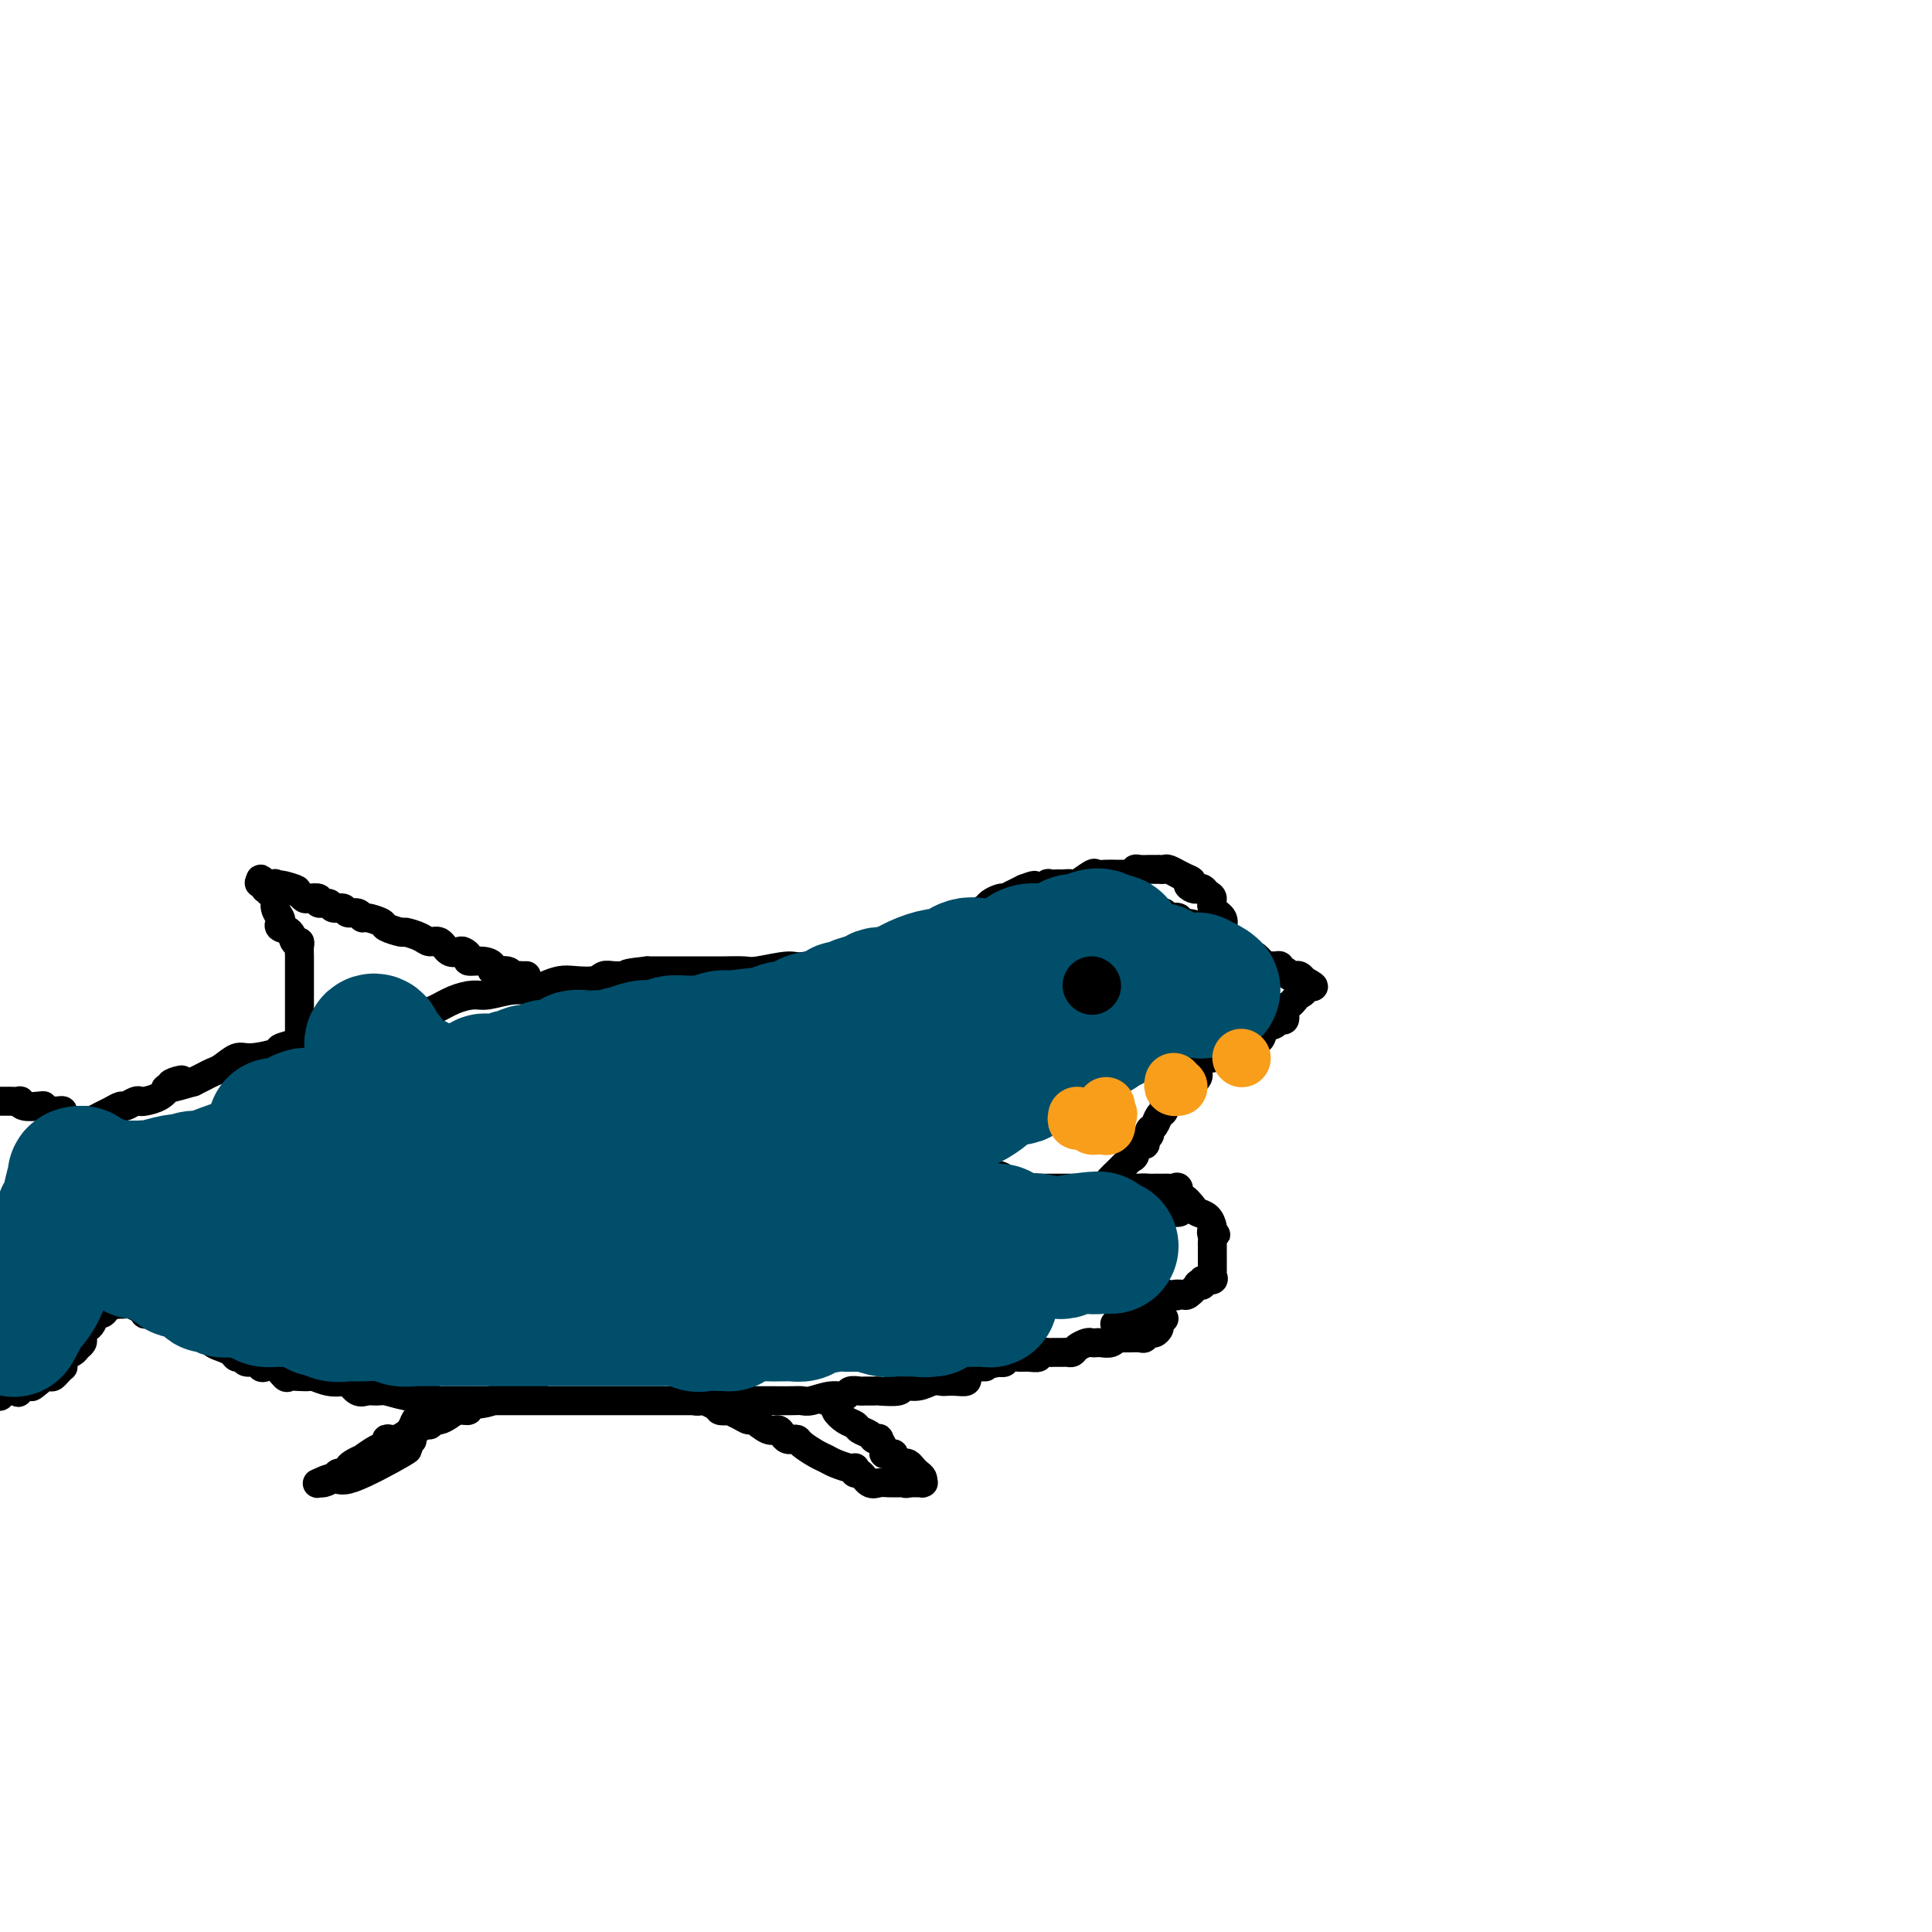 <svg viewBox='0 0 400 400' version='1.1' xmlns='http://www.w3.org/2000/svg' xmlns:xlink='http://www.w3.org/1999/xlink'><g fill='none' stroke='#000000' stroke-width='6' stroke-linecap='round' stroke-linejoin='round'><path d='M190,193c0.334,0.001 0.668,0.001 1,0c0.332,-0.001 0.661,-0.004 1,0c0.339,0.004 0.686,0.016 1,0c0.314,-0.016 0.595,-0.060 1,0c0.405,0.060 0.934,0.222 1,0c0.066,-0.222 -0.332,-0.830 0,-1c0.332,-0.170 1.394,0.099 2,0c0.606,-0.099 0.757,-0.565 1,-1c0.243,-0.435 0.580,-0.837 1,-1c0.420,-0.163 0.924,-0.085 1,0c0.076,0.085 -0.274,0.177 0,0c0.274,-0.177 1.174,-0.622 2,-1c0.826,-0.378 1.577,-0.688 2,-1c0.423,-0.312 0.517,-0.625 1,-1c0.483,-0.375 1.356,-0.812 2,-1c0.644,-0.188 1.058,-0.128 1,0c-0.058,0.128 -0.588,0.322 0,0c0.588,-0.322 2.294,-1.161 4,-2'/><path d='M212,184c3.653,-1.388 1.786,-0.358 1,0c-0.786,0.358 -0.491,0.043 0,0c0.491,-0.043 1.177,0.185 2,0c0.823,-0.185 1.783,-0.782 2,-1c0.217,-0.218 -0.309,-0.056 0,0c0.309,0.056 1.452,0.008 2,0c0.548,-0.008 0.499,0.026 1,0c0.501,-0.026 1.552,-0.112 2,0c0.448,0.112 0.294,0.422 1,0c0.706,-0.422 2.273,-1.577 3,-2c0.727,-0.423 0.614,-0.114 1,0c0.386,0.114 1.270,0.031 2,0c0.730,-0.031 1.305,-0.012 2,0c0.695,0.012 1.509,0.017 2,0c0.491,-0.017 0.660,-0.057 1,0c0.340,0.057 0.850,0.211 1,0c0.150,-0.211 -0.061,-0.789 0,-1c0.061,-0.211 0.394,-0.057 1,0c0.606,0.057 1.486,0.015 2,0c0.514,-0.015 0.661,-0.005 1,0c0.339,0.005 0.869,0.005 1,0c0.131,-0.005 -0.138,-0.016 0,0c0.138,0.016 0.683,0.060 1,0c0.317,-0.060 0.404,-0.222 1,0c0.596,0.222 1.699,0.829 2,1c0.301,0.171 -0.200,-0.094 0,0c0.200,0.094 1.100,0.547 2,1'/><path d='M246,182c1.499,0.476 0.247,0.667 0,1c-0.247,0.333 0.513,0.809 1,1c0.487,0.191 0.703,0.096 1,0c0.297,-0.096 0.675,-0.191 1,0c0.325,0.191 0.595,0.670 1,1c0.405,0.330 0.944,0.510 1,1c0.056,0.490 -0.369,1.291 0,2c0.369,0.709 1.534,1.327 2,2c0.466,0.673 0.233,1.401 0,2c-0.233,0.599 -0.465,1.067 0,2c0.465,0.933 1.627,2.330 2,3c0.373,0.670 -0.044,0.613 0,1c0.044,0.387 0.548,1.217 1,2c0.452,0.783 0.853,1.520 1,2c0.147,0.480 0.039,0.702 0,1c-0.039,0.298 -0.011,0.671 0,1c0.011,0.329 0.003,0.613 0,1c-0.003,0.387 -0.001,0.877 0,1c0.001,0.123 0.000,-0.122 0,0c-0.000,0.122 -0.000,0.610 0,1c0.000,0.390 0.000,0.681 0,1c-0.000,0.319 -0.000,0.666 0,1c0.000,0.334 0.000,0.657 0,1c-0.000,0.343 -0.000,0.708 0,1c0.000,0.292 0.000,0.512 0,1c-0.000,0.488 -0.000,1.244 0,2'/><path d='M257,214c0.662,3.935 0.318,1.772 0,1c-0.318,-0.772 -0.611,-0.151 -1,0c-0.389,0.151 -0.874,-0.166 -1,0c-0.126,0.166 0.107,0.815 0,1c-0.107,0.185 -0.555,-0.095 -1,0c-0.445,0.095 -0.889,0.565 -1,1c-0.111,0.435 0.111,0.834 0,1c-0.111,0.166 -0.554,0.097 -1,0c-0.446,-0.097 -0.894,-0.223 -1,0c-0.106,0.223 0.129,0.795 0,1c-0.129,0.205 -0.623,0.044 -1,0c-0.377,-0.044 -0.637,0.030 -1,0c-0.363,-0.030 -0.828,-0.163 -1,0c-0.172,0.163 -0.049,0.622 0,1c0.049,0.378 0.024,0.676 0,1c-0.024,0.324 -0.048,0.674 0,1c0.048,0.326 0.167,0.626 0,1c-0.167,0.374 -0.619,0.821 -1,1c-0.381,0.179 -0.690,0.089 -1,0'/><path d='M246,224c-2.107,1.607 -1.874,0.624 -2,0c-0.126,-0.624 -0.613,-0.888 -1,-1c-0.387,-0.112 -0.676,-0.073 -1,0c-0.324,0.073 -0.682,0.178 -1,0c-0.318,-0.178 -0.596,-0.640 -1,-1c-0.404,-0.360 -0.935,-0.618 -1,-1c-0.065,-0.382 0.336,-0.886 0,-1c-0.336,-0.114 -1.408,0.164 -2,0c-0.592,-0.164 -0.705,-0.769 -1,-1c-0.295,-0.231 -0.771,-0.088 -1,0c-0.229,0.088 -0.212,0.121 0,0c0.212,-0.121 0.618,-0.397 0,0c-0.618,0.397 -2.259,1.468 -3,2c-0.741,0.532 -0.580,0.524 -1,1c-0.420,0.476 -1.419,1.434 -2,2c-0.581,0.566 -0.743,0.739 -1,1c-0.257,0.261 -0.608,0.609 -1,1c-0.392,0.391 -0.826,0.826 -1,1c-0.174,0.174 -0.087,0.087 0,0'/><path d='M226,227c-1.638,1.311 -0.231,1.087 0,1c0.231,-0.087 -0.712,-0.039 -1,0c-0.288,0.039 0.079,0.067 0,0c-0.079,-0.067 -0.603,-0.229 -1,0c-0.397,0.229 -0.666,0.850 -1,1c-0.334,0.150 -0.733,-0.170 -1,0c-0.267,0.170 -0.401,0.830 -1,1c-0.599,0.170 -1.662,-0.151 -2,0c-0.338,0.151 0.050,0.772 0,1c-0.050,0.228 -0.538,0.061 -1,0c-0.462,-0.061 -0.898,-0.018 -1,0c-0.102,0.018 0.132,0.009 0,0c-0.132,-0.009 -0.628,-0.017 -1,0c-0.372,0.017 -0.621,0.061 -1,0c-0.379,-0.061 -0.889,-0.227 -1,0c-0.111,0.227 0.178,0.845 0,1c-0.178,0.155 -0.821,-0.155 -1,0c-0.179,0.155 0.107,0.773 0,1c-0.107,0.227 -0.606,0.061 -1,0c-0.394,-0.061 -0.684,-0.017 -1,0c-0.316,0.017 -0.658,0.009 -1,0'/><path d='M210,233c-2.636,0.869 -1.227,0.040 -1,0c0.227,-0.040 -0.727,0.707 -1,1c-0.273,0.293 0.135,0.130 0,0c-0.135,-0.130 -0.814,-0.227 -1,0c-0.186,0.227 0.120,0.779 0,1c-0.120,0.221 -0.666,0.111 -1,0c-0.334,-0.111 -0.456,-0.222 -1,0c-0.544,0.222 -1.508,0.777 -2,1c-0.492,0.223 -0.510,0.112 -1,0c-0.490,-0.112 -1.451,-0.226 -2,0c-0.549,0.226 -0.686,0.792 -1,1c-0.314,0.208 -0.804,0.060 -1,0c-0.196,-0.060 -0.098,-0.030 0,0'/><path d='M241,228c0.092,0.786 0.183,1.573 0,2c-0.183,0.427 -0.642,0.495 -1,1c-0.358,0.505 -0.616,1.446 -1,2c-0.384,0.554 -0.895,0.721 -1,1c-0.105,0.279 0.197,0.670 0,1c-0.197,0.330 -0.893,0.600 -1,1c-0.107,0.400 0.376,0.932 0,1c-0.376,0.068 -1.611,-0.328 -2,0c-0.389,0.328 0.068,1.380 0,2c-0.068,0.620 -0.661,0.809 -1,1c-0.339,0.191 -0.423,0.384 -1,1c-0.577,0.616 -1.646,1.654 -2,2c-0.354,0.346 0.008,0.001 0,0c-0.008,-0.001 -0.387,0.343 -1,1c-0.613,0.657 -1.460,1.626 -2,2c-0.540,0.374 -0.775,0.153 -1,0c-0.225,-0.153 -0.442,-0.237 -1,0c-0.558,0.237 -1.458,0.795 -2,1c-0.542,0.205 -0.726,0.059 -1,0c-0.274,-0.059 -0.637,-0.029 -1,0'/><path d='M222,247c-2.312,1.806 -0.592,1.321 0,1c0.592,-0.321 0.057,-0.478 0,0c-0.057,0.478 0.365,1.593 1,2c0.635,0.407 1.484,0.107 2,0c0.516,-0.107 0.700,-0.021 1,0c0.300,0.021 0.714,-0.022 1,0c0.286,0.022 0.442,0.111 1,0c0.558,-0.111 1.519,-0.422 2,0c0.481,0.422 0.481,1.577 1,2c0.519,0.423 1.556,0.114 2,0c0.444,-0.114 0.296,-0.033 1,0c0.704,0.033 2.261,0.019 3,0c0.739,-0.019 0.661,-0.044 1,0c0.339,0.044 1.097,0.155 2,0c0.903,-0.155 1.952,-0.578 3,-1'/><path d='M243,251c1.774,-0.155 1.208,-0.042 1,0c-0.208,0.042 -0.060,0.012 0,0c0.060,-0.012 0.030,-0.006 0,0'/><path d='M201,243c0.346,-0.004 0.692,-0.008 1,0c0.308,0.008 0.580,0.026 1,0c0.420,-0.026 0.990,-0.098 2,0c1.010,0.098 2.459,0.366 3,1c0.541,0.634 0.172,1.634 1,2c0.828,0.366 2.852,0.098 4,0c1.148,-0.098 1.421,-0.026 2,0c0.579,0.026 1.464,0.007 2,0c0.536,-0.007 0.723,-0.002 1,0c0.277,0.002 0.645,0.001 1,0c0.355,-0.001 0.698,-0.000 1,0c0.302,0.000 0.563,0.000 1,0c0.437,-0.000 1.048,-0.000 1,0c-0.048,0.000 -0.756,0.000 0,0c0.756,-0.000 2.976,-0.000 4,0c1.024,0.000 0.852,0.000 1,0c0.148,-0.000 0.617,-0.000 1,0c0.383,0.000 0.679,0.000 1,0c0.321,-0.000 0.667,-0.000 1,0c0.333,0.000 0.653,0.000 1,0c0.347,-0.000 0.722,-0.000 1,0c0.278,0.000 0.459,0.000 1,0c0.541,-0.000 1.440,-0.000 2,0c0.560,0.000 0.780,0.000 1,0'/><path d='M236,246c5.592,0.464 2.072,0.124 1,0c-1.072,-0.124 0.304,-0.033 1,0c0.696,0.033 0.711,0.009 1,0c0.289,-0.009 0.851,-0.002 1,0c0.149,0.002 -0.114,-0.002 0,0c0.114,0.002 0.604,0.008 1,0c0.396,-0.008 0.696,-0.032 1,0c0.304,0.032 0.610,0.120 1,0c0.390,-0.120 0.863,-0.449 1,0c0.137,0.449 -0.062,1.678 0,2c0.062,0.322 0.384,-0.261 1,0c0.616,0.261 1.524,1.365 2,2c0.476,0.635 0.519,0.799 1,1c0.481,0.201 1.399,0.439 2,1c0.601,0.561 0.886,1.446 1,2c0.114,0.554 0.057,0.777 0,1'/><path d='M251,255c1.392,1.345 0.373,0.207 0,0c-0.373,-0.207 -0.100,0.518 0,1c0.100,0.482 0.027,0.721 0,1c-0.027,0.279 -0.007,0.600 0,1c0.007,0.400 0.002,0.880 0,1c-0.002,0.120 -0.001,-0.122 0,0c0.001,0.122 0.000,0.606 0,1c-0.000,0.394 -0.001,0.697 0,1c0.001,0.303 0.002,0.607 0,1c-0.002,0.393 -0.008,0.875 0,1c0.008,0.125 0.032,-0.106 0,0c-0.032,0.106 -0.118,0.551 0,1c0.118,0.449 0.440,0.903 0,1c-0.440,0.097 -1.641,-0.163 -2,0c-0.359,0.163 0.125,0.747 0,1c-0.125,0.253 -0.860,0.173 -1,0c-0.140,-0.173 0.313,-0.438 0,0c-0.313,0.438 -1.392,1.579 -2,2c-0.608,0.421 -0.745,0.120 -1,0c-0.255,-0.120 -0.627,-0.060 -1,0'/><path d='M244,268c-1.029,0.621 -0.103,0.174 0,0c0.103,-0.174 -0.617,-0.076 -1,0c-0.383,0.076 -0.430,0.128 -1,0c-0.570,-0.128 -1.662,-0.437 -2,0c-0.338,0.437 0.077,1.619 0,2c-0.077,0.381 -0.647,-0.038 -1,0c-0.353,0.038 -0.490,0.532 -1,1c-0.510,0.468 -1.392,0.909 -2,1c-0.608,0.091 -0.941,-0.168 -1,0c-0.059,0.168 0.155,0.763 0,1c-0.155,0.237 -0.681,0.115 -1,0c-0.319,-0.115 -0.432,-0.223 -1,0c-0.568,0.223 -1.591,0.778 -2,1c-0.409,0.222 -0.205,0.111 0,0'/><path d='M241,273c-0.447,0.342 -0.894,0.684 -1,1c-0.106,0.316 0.127,0.607 0,1c-0.127,0.393 -0.616,0.890 -1,1c-0.384,0.110 -0.665,-0.167 -1,0c-0.335,0.167 -0.724,0.777 -1,1c-0.276,0.223 -0.437,0.059 -1,0c-0.563,-0.059 -1.526,-0.012 -2,0c-0.474,0.012 -0.460,-0.011 -1,0c-0.540,0.011 -1.636,0.055 -2,0c-0.364,-0.055 0.004,-0.211 0,0c-0.004,0.211 -0.381,0.788 -1,1c-0.619,0.212 -1.479,0.060 -2,0c-0.521,-0.060 -0.703,-0.026 -1,0c-0.297,0.026 -0.710,0.046 -1,0c-0.290,-0.046 -0.458,-0.156 -1,0c-0.542,0.156 -1.459,0.578 -2,1c-0.541,0.422 -0.707,0.846 -1,1c-0.293,0.154 -0.713,0.040 -1,0c-0.287,-0.040 -0.439,-0.007 -1,0c-0.561,0.007 -1.529,-0.012 -2,0c-0.471,0.012 -0.443,0.056 -1,0c-0.557,-0.056 -1.697,-0.212 -2,0c-0.303,0.212 0.231,0.793 0,1c-0.231,0.207 -1.228,0.042 -2,0c-0.772,-0.042 -1.320,0.040 -2,0c-0.680,-0.040 -1.491,-0.203 -2,0c-0.509,0.203 -0.717,0.772 -1,1c-0.283,0.228 -0.642,0.114 -1,0'/><path d='M207,282c-5.150,1.012 -3.525,1.042 -3,1c0.525,-0.042 -0.049,-0.154 -1,0c-0.951,0.154 -2.279,0.576 -3,1c-0.721,0.424 -0.834,0.849 -1,1c-0.166,0.151 -0.383,0.026 -1,0c-0.617,-0.026 -1.632,0.046 -2,0c-0.368,-0.046 -0.087,-0.208 -1,0c-0.913,0.208 -3.018,0.788 -4,1c-0.982,0.212 -0.841,0.057 -1,0c-0.159,-0.057 -0.617,-0.015 -1,0c-0.383,0.015 -0.691,0.004 -1,0c-0.309,-0.004 -0.619,-0.001 -1,0c-0.381,0.001 -0.833,0.000 -1,0c-0.167,-0.000 -0.048,-0.000 0,0c0.048,0.000 0.024,0.000 0,0'/><path d='M200,285c0.171,0.422 0.342,0.844 0,1c-0.342,0.156 -1.196,0.046 -2,0c-0.804,-0.046 -1.558,-0.027 -2,0c-0.442,0.027 -0.574,0.064 -1,0c-0.426,-0.064 -1.148,-0.227 -2,0c-0.852,0.227 -1.834,0.846 -3,1c-1.166,0.154 -2.516,-0.155 -3,0c-0.484,0.155 -0.104,0.774 -1,1c-0.896,0.226 -3.070,0.060 -4,0c-0.930,-0.060 -0.615,-0.012 -1,0c-0.385,0.012 -1.470,-0.012 -2,0c-0.530,0.012 -0.505,0.060 -1,0c-0.495,-0.060 -1.508,-0.226 -2,0c-0.492,0.226 -0.462,0.845 -1,1c-0.538,0.155 -1.644,-0.155 -3,0c-1.356,0.155 -2.962,0.773 -4,1c-1.038,0.227 -1.510,0.061 -2,0c-0.490,-0.061 -1.000,-0.016 -2,0c-1.000,0.016 -2.490,0.004 -4,0c-1.510,-0.004 -3.040,-0.001 -4,0c-0.960,0.001 -1.352,0.000 -3,0c-1.648,-0.000 -4.553,-0.000 -7,0c-2.447,0.000 -4.436,0.000 -5,0c-0.564,-0.000 0.297,-0.000 -2,0c-2.297,0.000 -7.751,0.000 -11,0c-3.249,-0.000 -4.293,-0.000 -6,0c-1.707,0.000 -4.076,0.000 -6,0c-1.924,-0.000 -3.403,-0.000 -5,0c-1.597,0.000 -3.314,0.000 -5,0c-1.686,-0.000 -3.343,-0.000 -5,0'/><path d='M101,290c-12.154,-0.012 -9.038,-0.042 -8,0c1.038,0.042 -0.001,0.154 -2,0c-1.999,-0.154 -4.958,-0.575 -7,-1c-2.042,-0.425 -3.167,-0.853 -4,-1c-0.833,-0.147 -1.373,-0.011 -2,0c-0.627,0.011 -1.339,-0.101 -2,0c-0.661,0.101 -1.270,0.416 -2,0c-0.730,-0.416 -1.581,-1.561 -2,-2c-0.419,-0.439 -0.405,-0.170 -1,0c-0.595,0.170 -1.798,0.241 -3,0c-1.202,-0.241 -2.401,-0.795 -3,-1c-0.599,-0.205 -0.597,-0.062 -1,0c-0.403,0.062 -1.211,0.045 -2,0c-0.789,-0.045 -1.560,-0.116 -2,0c-0.440,0.116 -0.551,0.419 -1,0c-0.449,-0.419 -1.237,-1.561 -2,-2c-0.763,-0.439 -1.500,-0.174 -2,0c-0.500,0.174 -0.764,0.258 -1,0c-0.236,-0.258 -0.444,-0.857 -1,-1c-0.556,-0.143 -1.461,0.169 -2,0c-0.539,-0.169 -0.712,-0.818 -1,-1c-0.288,-0.182 -0.690,0.105 -1,0c-0.310,-0.105 -0.530,-0.602 -1,-1c-0.470,-0.398 -1.192,-0.698 -2,-1c-0.808,-0.302 -1.701,-0.607 -2,-1c-0.299,-0.393 -0.004,-0.875 0,-1c0.004,-0.125 -0.285,0.107 -1,0c-0.715,-0.107 -1.858,-0.554 -3,-1'/><path d='M40,276c-3.117,-1.616 -1.408,-1.155 -1,-1c0.408,0.155 -0.483,0.003 -1,0c-0.517,-0.003 -0.660,0.144 -1,0c-0.340,-0.144 -0.878,-0.578 -1,-1c-0.122,-0.422 0.171,-0.831 0,-1c-0.171,-0.169 -0.805,-0.098 -1,0c-0.195,0.098 0.049,0.222 0,0c-0.049,-0.222 -0.391,-0.791 -1,-1c-0.609,-0.209 -1.486,-0.059 -2,0c-0.514,0.059 -0.666,0.026 -1,0c-0.334,-0.026 -0.849,-0.045 -1,0c-0.151,0.045 0.062,0.156 0,0c-0.062,-0.156 -0.398,-0.578 -1,-1c-0.602,-0.422 -1.470,-0.844 -2,-1c-0.530,-0.156 -0.723,-0.044 -1,0c-0.277,0.044 -0.639,0.022 -1,0'/><path d='M25,270c-2.502,-0.927 -1.258,-0.246 -1,0c0.258,0.246 -0.470,0.056 -1,0c-0.530,-0.056 -0.863,0.022 -1,0c-0.137,-0.022 -0.078,-0.143 0,0c0.078,0.143 0.176,0.549 0,1c-0.176,0.451 -0.625,0.947 -1,1c-0.375,0.053 -0.675,-0.337 -1,0c-0.325,0.337 -0.675,1.400 -1,2c-0.325,0.600 -0.626,0.738 -1,1c-0.374,0.262 -0.820,0.647 -1,1c-0.180,0.353 -0.094,0.672 0,1c0.094,0.328 0.197,0.665 0,1c-0.197,0.335 -0.694,0.668 -1,1c-0.306,0.332 -0.421,0.663 -1,1c-0.579,0.337 -1.622,0.682 -2,1c-0.378,0.318 -0.090,0.611 0,1c0.090,0.389 -0.016,0.875 0,1c0.016,0.125 0.155,-0.111 0,0c-0.155,0.111 -0.602,0.568 -1,1c-0.398,0.432 -0.746,0.837 -1,1c-0.254,0.163 -0.415,0.082 -1,0c-0.585,-0.082 -1.596,-0.166 -2,0c-0.404,0.166 -0.202,0.583 0,1'/><path d='M8,286c-2.666,2.354 -0.833,0.237 -1,0c-0.167,-0.237 -2.336,1.404 -3,2c-0.664,0.596 0.177,0.146 0,0c-0.177,-0.146 -1.371,0.013 -2,0c-0.629,-0.013 -0.694,-0.199 -1,0c-0.306,0.199 -0.851,0.784 -1,1c-0.149,0.216 0.100,0.062 0,0c-0.100,-0.062 -0.550,-0.031 -1,0'/><path d='M199,189c0.019,0.361 0.038,0.723 0,1c-0.038,0.277 -0.132,0.470 0,1c0.132,0.530 0.489,1.399 0,2c-0.489,0.601 -1.826,0.935 -3,1c-1.174,0.065 -2.187,-0.140 -3,0c-0.813,0.140 -1.426,0.626 -2,1c-0.574,0.374 -1.110,0.635 -2,1c-0.890,0.365 -2.135,0.834 -3,1c-0.865,0.166 -1.349,0.028 -2,0c-0.651,-0.028 -1.470,0.053 -2,0c-0.530,-0.053 -0.771,-0.239 -2,0c-1.229,0.239 -3.446,0.905 -4,1c-0.554,0.095 0.555,-0.381 -1,0c-1.555,0.381 -5.775,1.619 -8,2c-2.225,0.381 -2.454,-0.094 -4,0c-1.546,0.094 -4.407,0.757 -6,1c-1.593,0.243 -1.916,0.065 -3,0c-1.084,-0.065 -2.927,-0.017 -4,0c-1.073,0.017 -1.375,0.005 -2,0c-0.625,-0.005 -1.572,-0.001 -2,0c-0.428,0.001 -0.337,0.000 -1,0c-0.663,-0.000 -2.079,-0.000 -3,0c-0.921,0.000 -1.346,0.000 -2,0c-0.654,-0.000 -1.536,-0.000 -2,0c-0.464,0.000 -0.510,0.000 -1,0c-0.490,-0.000 -1.426,-0.000 -2,0c-0.574,0.000 -0.787,0.000 -1,0'/><path d='M134,201c-8.098,0.845 -2.344,0.957 -1,1c1.344,0.043 -1.721,0.015 -3,0c-1.279,-0.015 -0.772,-0.018 -1,0c-0.228,0.018 -1.191,0.057 -2,0c-0.809,-0.057 -1.466,-0.209 -2,0c-0.534,0.209 -0.947,0.778 -2,1c-1.053,0.222 -2.748,0.097 -4,0c-1.252,-0.097 -2.061,-0.166 -3,0c-0.939,0.166 -2.007,0.566 -3,1c-0.993,0.434 -1.910,0.903 -3,1c-1.090,0.097 -2.353,-0.178 -4,0c-1.647,0.178 -3.676,0.807 -5,1c-1.324,0.193 -1.941,-0.052 -3,0c-1.059,0.052 -2.561,0.399 -4,1c-1.439,0.601 -2.817,1.456 -4,2c-1.183,0.544 -2.172,0.777 -3,1c-0.828,0.223 -1.495,0.437 -3,1c-1.505,0.563 -3.847,1.474 -6,2c-2.153,0.526 -4.115,0.666 -6,1c-1.885,0.334 -3.692,0.863 -5,1c-1.308,0.137 -2.118,-0.117 -3,0c-0.882,0.117 -1.835,0.604 -3,1c-1.165,0.396 -2.542,0.701 -3,1c-0.458,0.299 0.005,0.591 -1,1c-1.005,0.409 -3.476,0.936 -5,1c-1.524,0.064 -2.099,-0.334 -3,0c-0.901,0.334 -2.128,1.399 -3,2c-0.872,0.601 -1.389,0.739 -2,1c-0.611,0.261 -1.318,0.646 -2,1c-0.682,0.354 -1.341,0.677 -2,1'/><path d='M40,224c-9.602,2.793 -4.608,0.777 -3,0c1.608,-0.777 -0.171,-0.313 -1,0c-0.829,0.313 -0.707,0.475 -1,1c-0.293,0.525 -1.000,1.413 -2,2c-1.000,0.587 -2.295,0.875 -3,1c-0.705,0.125 -0.822,0.089 -1,0c-0.178,-0.089 -0.418,-0.231 -1,0c-0.582,0.231 -1.508,0.836 -2,1c-0.492,0.164 -0.551,-0.114 -1,0c-0.449,0.114 -1.287,0.619 -2,1c-0.713,0.381 -1.301,0.638 -2,1c-0.699,0.362 -1.511,0.829 -2,1c-0.489,0.171 -0.656,0.046 -1,0c-0.344,-0.046 -0.865,-0.011 -1,0c-0.135,0.011 0.118,0.000 0,0c-0.118,-0.000 -0.605,0.010 -1,0c-0.395,-0.010 -0.696,-0.041 -1,0c-0.304,0.041 -0.609,0.155 -1,0c-0.391,-0.155 -0.868,-0.578 -1,-1c-0.132,-0.422 0.080,-0.845 0,-1c-0.080,-0.155 -0.451,-0.044 -1,0c-0.549,0.044 -1.274,0.022 -2,0'/><path d='M10,230c-1.602,-0.532 -1.107,-0.860 -1,-1c0.107,-0.140 -0.176,-0.090 -1,0c-0.824,0.090 -2.191,0.220 -3,0c-0.809,-0.220 -1.061,-0.791 -1,-1c0.061,-0.209 0.436,-0.056 0,0c-0.436,0.056 -1.684,0.015 -2,0c-0.316,-0.015 0.300,-0.004 0,0c-0.300,0.004 -1.514,0.001 -2,0c-0.486,-0.001 -0.243,-0.001 0,0'/><path d='M109,202c-0.338,0.009 -0.677,0.017 -1,0c-0.323,-0.017 -0.632,-0.060 -1,0c-0.368,0.060 -0.797,0.222 -1,0c-0.203,-0.222 -0.181,-0.829 -1,-1c-0.819,-0.171 -2.477,0.095 -3,0c-0.523,-0.095 0.091,-0.551 0,-1c-0.091,-0.449 -0.888,-0.891 -2,-1c-1.112,-0.109 -2.539,0.117 -3,0c-0.461,-0.117 0.042,-0.575 0,-1c-0.042,-0.425 -0.630,-0.817 -1,-1c-0.370,-0.183 -0.520,-0.157 -1,0c-0.480,0.157 -1.288,0.444 -2,0c-0.712,-0.444 -1.326,-1.621 -2,-2c-0.674,-0.379 -1.407,0.039 -2,0c-0.593,-0.039 -1.046,-0.535 -2,-1c-0.954,-0.465 -2.410,-0.899 -3,-1c-0.590,-0.101 -0.315,0.132 -1,0c-0.685,-0.132 -2.329,-0.628 -3,-1c-0.671,-0.372 -0.369,-0.620 -1,-1c-0.631,-0.380 -2.195,-0.890 -3,-1c-0.805,-0.110 -0.850,0.182 -1,0c-0.150,-0.182 -0.406,-0.837 -1,-1c-0.594,-0.163 -1.526,0.168 -2,0c-0.474,-0.168 -0.489,-0.833 -1,-1c-0.511,-0.167 -1.517,0.165 -2,0c-0.483,-0.165 -0.444,-0.828 -1,-1c-0.556,-0.172 -1.707,0.147 -2,0c-0.293,-0.147 0.272,-0.761 0,-1c-0.272,-0.239 -1.381,-0.103 -2,0c-0.619,0.103 -0.748,0.172 -1,0c-0.252,-0.172 -0.626,-0.586 -1,-1'/><path d='M62,185c-7.410,-2.873 -2.433,-1.555 -1,-1c1.433,0.555 -0.676,0.346 -2,0c-1.324,-0.346 -1.861,-0.829 -2,-1c-0.139,-0.171 0.120,-0.029 0,0c-0.120,0.029 -0.620,-0.054 -1,0c-0.380,0.054 -0.641,0.245 -1,0c-0.359,-0.245 -0.817,-0.927 -1,-1c-0.183,-0.073 -0.092,0.464 0,1'/><path d='M54,183c-1.014,-0.374 0.450,-0.308 1,0c0.550,0.308 0.185,0.859 0,1c-0.185,0.141 -0.189,-0.127 0,0c0.189,0.127 0.573,0.650 1,1c0.427,0.350 0.897,0.528 1,1c0.103,0.472 -0.162,1.238 0,2c0.162,0.762 0.750,1.518 1,2c0.250,0.482 0.162,0.689 0,1c-0.162,0.311 -0.397,0.727 0,1c0.397,0.273 1.427,0.404 2,1c0.573,0.596 0.689,1.656 1,2c0.311,0.344 0.815,-0.027 1,0c0.185,0.027 0.050,0.452 0,1c-0.050,0.548 -0.013,1.217 0,2c0.013,0.783 0.004,1.679 0,2c-0.004,0.321 -0.001,0.067 0,1c0.001,0.933 0.000,3.052 0,4c-0.000,0.948 -0.000,0.726 0,1c0.000,0.274 0.000,1.044 0,2c-0.000,0.956 -0.000,2.097 0,3c0.000,0.903 0.000,1.566 0,2c-0.000,0.434 -0.000,0.638 0,1c0.000,0.362 0.000,0.880 0,1c-0.000,0.120 -0.000,-0.160 0,0c0.000,0.160 0.000,0.760 0,1c-0.000,0.240 -0.000,0.120 0,0'/><path d='M131,281c0.057,-0.422 0.114,-0.845 0,-1c-0.114,-0.155 -0.397,-0.043 -1,0c-0.603,0.043 -1.524,0.015 -2,0c-0.476,-0.015 -0.507,-0.018 -1,0c-0.493,0.018 -1.446,0.057 -2,0c-0.554,-0.057 -0.707,-0.212 -1,0c-0.293,0.212 -0.727,0.789 -1,1c-0.273,0.211 -0.387,0.054 -1,0c-0.613,-0.054 -1.725,-0.006 -2,0c-0.275,0.006 0.289,-0.028 0,0c-0.289,0.028 -1.430,0.120 -2,0c-0.570,-0.120 -0.567,-0.453 -1,0c-0.433,0.453 -1.300,1.690 -2,2c-0.700,0.310 -1.233,-0.307 -2,0c-0.767,0.307 -1.768,1.537 -2,2c-0.232,0.463 0.304,0.160 0,0c-0.304,-0.160 -1.446,-0.176 -2,0c-0.554,0.176 -0.518,0.543 -1,1c-0.482,0.457 -1.483,1.002 -2,1c-0.517,-0.002 -0.551,-0.551 -1,0c-0.449,0.551 -1.313,2.203 -3,3c-1.687,0.797 -4.196,0.739 -5,1c-0.804,0.261 0.097,0.839 0,1c-0.097,0.161 -1.192,-0.096 -2,0c-0.808,0.096 -1.328,0.546 -2,1c-0.672,0.454 -1.495,0.912 -2,1c-0.505,0.088 -0.692,-0.193 -1,0c-0.308,0.193 -0.737,0.860 -1,1c-0.263,0.140 -0.361,-0.246 -1,0c-0.639,0.246 -1.820,1.123 -3,2'/><path d='M85,297c-5.340,2.491 -2.191,0.719 -1,0c1.191,-0.719 0.426,-0.386 0,0c-0.426,0.386 -0.511,0.823 -1,1c-0.489,0.177 -1.383,0.094 -2,0c-0.617,-0.094 -0.959,-0.198 -1,0c-0.041,0.198 0.217,0.697 0,1c-0.217,0.303 -0.909,0.410 -2,1c-1.091,0.590 -2.583,1.665 -3,2c-0.417,0.335 0.239,-0.069 0,0c-0.239,0.069 -1.372,0.610 -2,1c-0.628,0.390 -0.749,0.630 -1,1c-0.251,0.370 -0.631,0.869 -1,1c-0.369,0.131 -0.729,-0.107 -1,0c-0.271,0.107 -0.455,0.560 -1,1c-0.545,0.440 -1.451,0.869 -2,1c-0.549,0.131 -0.741,-0.036 -1,0c-0.259,0.036 -0.585,0.273 0,0c0.585,-0.273 2.079,-1.057 3,-1c0.921,0.057 1.267,0.953 4,0c2.733,-0.953 7.851,-3.757 10,-5c2.149,-1.243 1.328,-0.927 1,-1c-0.328,-0.073 -0.164,-0.537 0,-1'/><path d='M84,299c2.736,-1.371 0.575,-0.800 0,-1c-0.575,-0.200 0.435,-1.171 1,-2c0.565,-0.829 0.686,-1.515 1,-2c0.314,-0.485 0.820,-0.770 1,-1c0.180,-0.230 0.034,-0.404 0,-1c-0.034,-0.596 0.043,-1.613 0,-2c-0.043,-0.387 -0.207,-0.144 0,0c0.207,0.144 0.787,0.191 1,0c0.213,-0.191 0.061,-0.618 0,-1c-0.061,-0.382 -0.031,-0.718 0,-1c0.031,-0.282 0.064,-0.510 0,-1c-0.064,-0.490 -0.225,-1.240 0,-2c0.225,-0.760 0.835,-1.528 1,-2c0.165,-0.472 -0.114,-0.647 0,-1c0.114,-0.353 0.623,-0.883 1,-1c0.377,-0.117 0.623,0.179 1,-1c0.377,-1.179 0.885,-3.831 1,-5c0.115,-1.169 -0.161,-0.853 0,-1c0.161,-0.147 0.760,-0.756 1,-1c0.240,-0.244 0.120,-0.122 0,0'/><path d='M171,290c-0.239,-0.097 -0.477,-0.195 0,0c0.477,0.195 1.671,0.682 2,1c0.329,0.318 -0.206,0.466 0,1c0.206,0.534 1.154,1.453 2,2c0.846,0.547 1.590,0.721 2,1c0.410,0.279 0.487,0.661 1,1c0.513,0.339 1.462,0.633 2,1c0.538,0.367 0.665,0.806 1,1c0.335,0.194 0.877,0.143 1,0c0.123,-0.143 -0.174,-0.378 0,0c0.174,0.378 0.820,1.369 1,2c0.180,0.631 -0.105,0.901 0,1c0.105,0.099 0.602,0.028 1,0c0.398,-0.028 0.699,-0.014 1,0'/><path d='M185,301c2.405,1.868 1.418,1.040 1,1c-0.418,-0.040 -0.267,0.710 0,1c0.267,0.290 0.650,0.119 1,0c0.350,-0.119 0.668,-0.186 1,0c0.332,0.186 0.677,0.624 1,1c0.323,0.376 0.624,0.689 1,1c0.376,0.311 0.826,0.619 1,1c0.174,0.381 0.071,0.834 0,1c-0.071,0.166 -0.112,0.044 0,0c0.112,-0.044 0.376,-0.012 0,0c-0.376,0.012 -1.393,0.003 -2,0c-0.607,-0.003 -0.803,-0.002 -1,0'/><path d='M188,307c-0.468,0.309 -0.639,0.082 -1,0c-0.361,-0.082 -0.911,-0.020 -1,0c-0.089,0.020 0.285,-0.002 0,0c-0.285,0.002 -1.229,0.030 -2,0c-0.771,-0.030 -1.370,-0.117 -2,0c-0.630,0.117 -1.293,0.437 -2,0c-0.707,-0.437 -1.459,-1.633 -2,-2c-0.541,-0.367 -0.873,0.095 -1,0c-0.127,-0.095 -0.051,-0.747 0,-1c0.051,-0.253 0.076,-0.108 0,0c-0.076,0.108 -0.251,0.180 -1,0c-0.749,-0.180 -2.070,-0.612 -3,-1c-0.930,-0.388 -1.469,-0.731 -2,-1c-0.531,-0.269 -1.056,-0.465 -2,-1c-0.944,-0.535 -2.309,-1.411 -3,-2c-0.691,-0.589 -0.710,-0.893 -1,-1c-0.290,-0.107 -0.851,-0.019 -1,0c-0.149,0.019 0.113,-0.031 0,0c-0.113,0.031 -0.601,0.144 -1,0c-0.399,-0.144 -0.708,-0.546 -1,-1c-0.292,-0.454 -0.567,-0.962 -1,-1c-0.433,-0.038 -1.024,0.392 -2,0c-0.976,-0.392 -2.336,-1.608 -3,-2c-0.664,-0.392 -0.630,0.040 -1,0c-0.370,-0.040 -1.142,-0.550 -2,-1c-0.858,-0.450 -1.802,-0.839 -2,-1c-0.198,-0.161 0.349,-0.095 0,0c-0.349,0.095 -1.594,0.218 -2,0c-0.406,-0.218 0.027,-0.777 0,-1c-0.027,-0.223 -0.513,-0.112 -1,0'/><path d='M148,291c-5.415,-2.703 -2.954,-1.460 -2,-1c0.954,0.460 0.399,0.137 0,0c-0.399,-0.137 -0.643,-0.088 -1,0c-0.357,0.088 -0.827,0.216 -1,0c-0.173,-0.216 -0.049,-0.776 0,-1c0.049,-0.224 0.025,-0.112 0,0'/><path d='M216,211c0.000,0.000 0.100,0.100 0.1,0.1'/><path d='M194,202c0.192,0.009 0.384,0.018 0,0c-0.384,-0.018 -1.343,-0.064 -2,0c-0.657,0.064 -1.013,0.239 -1,0c0.013,-0.239 0.396,-0.891 1,-1c0.604,-0.109 1.430,0.325 2,0c0.570,-0.325 0.885,-1.407 1,-2c0.115,-0.593 0.031,-0.695 0,-1c-0.031,-0.305 -0.008,-0.813 0,-1c0.008,-0.187 0.002,-0.053 0,0c-0.002,0.053 -0.001,0.027 0,0'/><path d='M195,197c0.498,-1.002 -0.258,-1.008 -1,-1c-0.742,0.008 -1.469,0.030 -2,0c-0.531,-0.030 -0.864,-0.110 -1,0c-0.136,0.110 -0.074,0.411 0,1c0.074,0.589 0.161,1.464 0,2c-0.161,0.536 -0.569,0.731 -1,1c-0.431,0.269 -0.886,0.611 -1,1c-0.114,0.389 0.113,0.826 0,1c-0.113,0.174 -0.564,0.084 -1,0c-0.436,-0.084 -0.856,-0.162 -1,0c-0.144,0.162 -0.011,0.565 0,1c0.011,0.435 -0.099,0.901 0,1c0.099,0.099 0.408,-0.169 1,0c0.592,0.169 1.467,0.776 2,1c0.533,0.224 0.724,0.064 1,0c0.276,-0.064 0.638,-0.032 1,0'/><path d='M192,205c1.166,0.302 1.580,0.057 2,0c0.420,-0.057 0.845,0.073 1,0c0.155,-0.073 0.042,-0.348 0,-1c-0.042,-0.652 -0.011,-1.680 0,-2c0.011,-0.320 0.003,0.069 0,0c-0.003,-0.069 -0.001,-0.597 0,-1c0.001,-0.403 -0.000,-0.681 0,-1c0.000,-0.319 0.001,-0.678 0,-1c-0.001,-0.322 -0.004,-0.608 0,-1c0.004,-0.392 0.015,-0.890 0,-1c-0.015,-0.110 -0.056,0.166 0,0c0.056,-0.166 0.207,-0.776 0,-1c-0.207,-0.224 -0.774,-0.064 -1,0c-0.226,0.064 -0.113,0.032 0,0'/><path d='M192,192c0.761,0.001 1.521,0.001 2,0c0.479,-0.001 0.676,-0.004 1,0c0.324,0.004 0.773,0.016 1,0c0.227,-0.016 0.231,-0.061 1,0c0.769,0.061 2.304,0.226 3,0c0.696,-0.226 0.553,-0.844 1,-1c0.447,-0.156 1.483,0.151 2,0c0.517,-0.151 0.516,-0.758 1,-1c0.484,-0.242 1.453,-0.117 2,0c0.547,0.117 0.671,0.228 1,0c0.329,-0.228 0.862,-0.793 1,-1c0.138,-0.207 -0.118,-0.055 0,0c0.118,0.055 0.609,0.015 1,0c0.391,-0.015 0.681,-0.004 1,0c0.319,0.004 0.666,0.001 1,0c0.334,-0.001 0.653,-0.000 1,0c0.347,0.000 0.720,0.000 1,0c0.280,-0.000 0.467,-0.000 1,0c0.533,0.000 1.413,0.000 2,0c0.587,-0.000 0.882,-0.000 1,0c0.118,0.000 0.059,0.000 0,0'/><path d='M217,189c4.042,-0.464 1.647,-0.124 1,0c-0.647,0.124 0.455,0.033 1,0c0.545,-0.033 0.531,-0.009 1,0c0.469,0.009 1.419,0.002 2,0c0.581,-0.002 0.794,-0.001 1,0c0.206,0.001 0.406,0.000 1,0c0.594,-0.000 1.581,-0.000 2,0c0.419,0.000 0.269,0.000 1,0c0.731,-0.000 2.343,-0.000 3,0c0.657,0.000 0.360,0.000 1,0c0.640,-0.000 2.217,-0.000 3,0c0.783,0.000 0.773,0.000 1,0c0.227,-0.000 0.692,-0.001 1,0c0.308,0.001 0.460,0.004 1,0c0.540,-0.004 1.467,-0.015 2,0c0.533,0.015 0.672,0.056 1,0c0.328,-0.056 0.844,-0.207 1,0c0.156,0.207 -0.046,0.774 0,1c0.046,0.226 0.342,0.112 1,0c0.658,-0.112 1.677,-0.223 2,0c0.323,0.223 -0.051,0.778 0,1c0.051,0.222 0.525,0.111 1,0'/><path d='M245,191c4.511,0.552 1.789,0.933 1,1c-0.789,0.067 0.357,-0.181 1,0c0.643,0.181 0.784,0.792 1,1c0.216,0.208 0.506,0.014 1,0c0.494,-0.014 1.193,0.153 2,0c0.807,-0.153 1.722,-0.625 2,0c0.278,0.625 -0.081,2.348 0,3c0.081,0.652 0.603,0.231 1,0c0.397,-0.231 0.669,-0.274 1,0c0.331,0.274 0.722,0.866 1,1c0.278,0.134 0.442,-0.188 1,0c0.558,0.188 1.511,0.888 2,1c0.489,0.112 0.513,-0.363 1,0c0.487,0.363 1.436,1.566 2,2c0.564,0.434 0.742,0.101 1,0c0.258,-0.101 0.595,0.029 1,0c0.405,-0.029 0.878,-0.218 1,0c0.122,0.218 -0.108,0.843 0,1c0.108,0.157 0.554,-0.155 1,0c0.446,0.155 0.893,0.776 1,1c0.107,0.224 -0.126,0.050 0,0c0.126,-0.050 0.611,0.025 1,0c0.389,-0.025 0.683,-0.150 1,0c0.317,0.150 0.659,0.575 1,1'/><path d='M270,203c3.855,2.035 0.992,1.123 0,1c-0.992,-0.123 -0.112,0.543 0,1c0.112,0.457 -0.544,0.704 -1,1c-0.456,0.296 -0.713,0.640 -1,1c-0.287,0.360 -0.603,0.737 -1,1c-0.397,0.263 -0.875,0.414 -1,1c-0.125,0.586 0.103,1.609 0,2c-0.103,0.391 -0.538,0.151 -1,0c-0.462,-0.151 -0.950,-0.212 -1,0c-0.050,0.212 0.338,0.698 0,1c-0.338,0.302 -1.403,0.420 -2,1c-0.597,0.580 -0.725,1.623 -1,2c-0.275,0.377 -0.696,0.090 -1,0c-0.304,-0.090 -0.490,0.017 -1,0c-0.510,-0.017 -1.344,-0.158 -2,0c-0.656,0.158 -1.134,0.617 -2,1c-0.866,0.383 -2.119,0.691 -3,1c-0.881,0.309 -1.388,0.619 -2,1c-0.612,0.381 -1.327,0.834 -2,1c-0.673,0.166 -1.304,0.044 -2,0c-0.696,-0.044 -1.457,-0.012 -2,0c-0.543,0.012 -0.870,0.003 -1,0c-0.130,-0.003 -0.065,-0.002 0,0'/></g>
<g fill='none' stroke='#004E6A' stroke-width='28' stroke-linecap='round' stroke-linejoin='round'><path d='M244,203c0.331,-0.000 0.661,-0.001 1,0c0.339,0.001 0.685,0.003 1,0c0.315,-0.003 0.598,-0.011 1,0c0.402,0.011 0.923,0.041 1,0c0.077,-0.041 -0.290,-0.153 0,0c0.290,0.153 1.238,0.570 2,1c0.762,0.430 1.340,0.871 1,1c-0.340,0.129 -1.598,-0.056 -2,0c-0.402,0.056 0.051,0.351 -1,0c-1.051,-0.351 -3.605,-1.348 -5,-2c-1.395,-0.652 -1.632,-0.958 -2,-1c-0.368,-0.042 -0.868,0.181 -1,0c-0.132,-0.181 0.105,-0.766 0,-1c-0.105,-0.234 -0.553,-0.117 -1,0'/><path d='M239,201c-1.896,-0.461 -1.137,-0.113 -1,0c0.137,0.113 -0.348,-0.008 -1,0c-0.652,0.008 -1.470,0.146 -2,0c-0.530,-0.146 -0.772,-0.575 -1,-1c-0.228,-0.425 -0.442,-0.846 -1,-1c-0.558,-0.154 -1.458,-0.041 -2,0c-0.542,0.041 -0.724,0.011 -1,0c-0.276,-0.011 -0.647,-0.003 -1,0c-0.353,0.003 -0.688,0.001 -1,0c-0.312,-0.001 -0.599,-0.000 -1,0c-0.401,0.000 -0.915,0.000 -1,0c-0.085,-0.000 0.258,-0.000 0,0c-0.258,0.000 -1.117,0.000 -2,0c-0.883,-0.000 -1.791,-0.000 -2,0c-0.209,0.000 0.281,0.000 0,0c-0.281,-0.000 -1.333,-0.001 -2,0c-0.667,0.001 -0.948,0.004 -2,0c-1.052,-0.004 -2.874,-0.015 -4,0c-1.126,0.015 -1.555,0.056 -2,0c-0.445,-0.056 -0.905,-0.211 -2,0c-1.095,0.211 -2.824,0.786 -4,1c-1.176,0.214 -1.800,0.065 -2,0c-0.200,-0.065 0.023,-0.046 0,0c-0.023,0.046 -0.291,0.120 -1,0c-0.709,-0.120 -1.858,-0.433 -3,0c-1.142,0.433 -2.275,1.611 -3,2c-0.725,0.389 -1.041,-0.011 -2,0c-0.959,0.011 -2.560,0.432 -4,1c-1.440,0.568 -2.720,1.284 -4,2'/><path d='M187,205c-4.423,1.168 -3.980,1.087 -4,1c-0.020,-0.087 -0.502,-0.181 -1,0c-0.498,0.181 -1.012,0.637 -2,1c-0.988,0.363 -2.450,0.634 -3,1c-0.550,0.366 -0.189,0.828 0,1c0.189,0.172 0.206,0.054 0,0c-0.206,-0.054 -0.634,-0.042 -1,0c-0.366,0.042 -0.668,0.116 -1,0c-0.332,-0.116 -0.694,-0.421 -1,0c-0.306,0.421 -0.558,1.567 -1,2c-0.442,0.433 -1.076,0.153 -2,0c-0.924,-0.153 -2.138,-0.181 -3,0c-0.862,0.181 -1.371,0.569 -2,1c-0.629,0.431 -1.379,0.904 -2,1c-0.621,0.096 -1.115,-0.184 -2,0c-0.885,0.184 -2.161,0.833 -2,1c0.161,0.167 1.760,-0.148 0,0c-1.760,0.148 -6.881,0.757 -9,1c-2.119,0.243 -1.238,0.118 -1,0c0.238,-0.118 -0.166,-0.229 -1,0c-0.834,0.229 -2.096,0.797 -3,1c-0.904,0.203 -1.450,0.040 -2,0c-0.550,-0.040 -1.105,0.041 -2,0c-0.895,-0.041 -2.129,-0.204 -3,0c-0.871,0.204 -1.378,0.776 -2,1c-0.622,0.224 -1.360,0.099 -2,0c-0.640,-0.099 -1.183,-0.171 -2,0c-0.817,0.171 -1.909,0.586 -3,1'/><path d='M130,218c-4.868,0.845 -2.037,0.959 -1,1c1.037,0.041 0.281,0.010 -1,0c-1.281,-0.010 -3.085,-0.000 -4,0c-0.915,0.000 -0.939,-0.010 -1,0c-0.061,0.010 -0.158,0.040 -1,0c-0.842,-0.040 -2.427,-0.150 -3,0c-0.573,0.150 -0.132,0.561 -1,1c-0.868,0.439 -3.044,0.906 -4,1c-0.956,0.094 -0.693,-0.186 -1,0c-0.307,0.186 -1.183,0.838 -2,1c-0.817,0.162 -1.575,-0.166 -2,0c-0.425,0.166 -0.518,0.828 -1,1c-0.482,0.172 -1.353,-0.145 -2,0c-0.647,0.145 -1.069,0.751 -2,1c-0.931,0.249 -2.370,0.140 -3,0c-0.630,-0.140 -0.451,-0.312 -1,0c-0.549,0.312 -1.827,1.106 -4,2c-2.173,0.894 -5.239,1.888 -8,3c-2.761,1.112 -5.215,2.344 -7,3c-1.785,0.656 -2.902,0.738 -4,1c-1.098,0.262 -2.176,0.704 -3,1c-0.824,0.296 -1.393,0.445 -3,1c-1.607,0.555 -4.251,1.514 -6,2c-1.749,0.486 -2.605,0.498 -4,1c-1.395,0.502 -3.331,1.492 -5,2c-1.669,0.508 -3.070,0.532 -5,1c-1.930,0.468 -4.387,1.380 -6,2c-1.613,0.620 -2.381,0.950 -3,1c-0.619,0.050 -1.090,-0.179 -2,0c-0.910,0.179 -2.260,0.765 -3,1c-0.740,0.235 -0.870,0.117 -1,0'/><path d='M36,245c-14.748,4.116 -4.619,0.907 -1,0c3.619,-0.907 0.727,0.489 -1,1c-1.727,0.511 -2.290,0.137 -3,0c-0.710,-0.137 -1.566,-0.037 -2,0c-0.434,0.037 -0.445,0.010 -1,0c-0.555,-0.010 -1.655,-0.003 -2,0c-0.345,0.003 0.066,0.000 0,0c-0.066,-0.000 -0.609,0.001 -1,0c-0.391,-0.001 -0.628,-0.004 -1,0c-0.372,0.004 -0.877,0.016 -1,0c-0.123,-0.016 0.136,-0.061 0,0c-0.136,0.061 -0.666,0.226 -1,0c-0.334,-0.226 -0.471,-0.844 -1,-1c-0.529,-0.156 -1.450,0.150 -2,0c-0.550,-0.150 -0.729,-0.757 -1,-1c-0.271,-0.243 -0.636,-0.121 -1,0'/><path d='M17,244c-2.892,-0.502 -0.621,-1.257 0,-1c0.621,0.257 -0.406,1.526 -1,2c-0.594,0.474 -0.754,0.152 -1,1c-0.246,0.848 -0.576,2.867 -1,4c-0.424,1.133 -0.941,1.380 -1,2c-0.059,0.620 0.342,1.613 0,3c-0.342,1.387 -1.426,3.170 -2,4c-0.574,0.830 -0.637,0.709 -1,2c-0.363,1.291 -1.025,3.996 -2,6c-0.975,2.004 -2.262,3.309 -3,4c-0.738,0.691 -0.925,0.769 -1,1c-0.075,0.231 -0.037,0.616 0,1'/><path d='M4,273c-2.139,4.501 -0.988,1.254 0,-1c0.988,-2.254 1.812,-3.513 2,-4c0.188,-0.487 -0.261,-0.201 0,-1c0.261,-0.799 1.232,-2.683 2,-4c0.768,-1.317 1.333,-2.066 2,-3c0.667,-0.934 1.436,-2.054 2,-3c0.564,-0.946 0.925,-1.718 1,-2c0.075,-0.282 -0.134,-0.076 0,0c0.134,0.076 0.612,0.020 1,0c0.388,-0.020 0.685,-0.005 1,0c0.315,0.005 0.648,0.001 1,0c0.352,-0.001 0.723,0.003 1,0c0.277,-0.003 0.459,-0.011 1,0c0.541,0.011 1.441,0.042 2,0c0.559,-0.042 0.779,-0.155 1,0c0.221,0.155 0.444,0.580 1,1c0.556,0.420 1.445,0.834 2,1c0.555,0.166 0.778,0.083 1,0'/><path d='M25,257c1.882,0.552 1.087,0.933 1,1c-0.087,0.067 0.534,-0.180 1,0c0.466,0.180 0.775,0.787 1,1c0.225,0.213 0.364,0.033 1,0c0.636,-0.033 1.768,0.081 2,0c0.232,-0.081 -0.437,-0.358 0,0c0.437,0.358 1.980,1.350 3,2c1.020,0.650 1.517,0.958 2,1c0.483,0.042 0.952,-0.181 1,0c0.048,0.181 -0.324,0.767 0,1c0.324,0.233 1.344,0.113 2,0c0.656,-0.113 0.950,-0.219 1,0c0.050,0.219 -0.142,0.761 0,1c0.142,0.239 0.619,0.173 1,0c0.381,-0.173 0.665,-0.453 1,0c0.335,0.453 0.720,1.641 1,2c0.280,0.359 0.455,-0.110 1,0c0.545,0.110 1.459,0.800 2,1c0.541,0.200 0.710,-0.090 2,0c1.290,0.090 3.700,0.559 5,1c1.300,0.441 1.488,0.854 2,1c0.512,0.146 1.346,0.024 2,0c0.654,-0.024 1.128,0.049 2,0c0.872,-0.049 2.141,-0.219 3,0c0.859,0.219 1.308,0.828 2,1c0.692,0.172 1.626,-0.094 2,0c0.374,0.094 0.187,0.547 0,1'/><path d='M66,271c3.991,0.713 2.469,-0.006 2,0c-0.469,0.006 0.115,0.737 1,1c0.885,0.263 2.072,0.056 3,0c0.928,-0.056 1.596,0.037 3,0c1.404,-0.037 3.542,-0.206 5,0c1.458,0.206 2.235,0.787 3,1c0.765,0.213 1.519,0.057 3,0c1.481,-0.057 3.688,-0.015 6,0c2.312,0.015 4.728,0.004 6,0c1.272,-0.004 1.400,-0.001 3,0c1.600,0.001 4.673,0.000 7,0c2.327,-0.000 3.907,-0.000 5,0c1.093,0.000 1.698,0.000 2,0c0.302,-0.000 0.301,-0.000 1,0c0.699,0.000 2.098,0.000 3,0c0.902,-0.000 1.308,-0.000 2,0c0.692,0.000 1.670,0.000 3,0c1.330,-0.000 3.011,-0.000 4,0c0.989,0.000 1.288,0.000 2,0c0.712,-0.000 1.839,-0.000 3,0c1.161,0.000 2.355,0.001 3,0c0.645,-0.001 0.739,-0.004 1,0c0.261,0.004 0.689,0.015 1,0c0.311,-0.015 0.506,-0.056 1,0c0.494,0.056 1.287,0.208 3,0c1.713,-0.208 4.346,-0.777 6,-1c1.654,-0.223 2.330,-0.098 3,0c0.670,0.098 1.334,0.171 2,0c0.666,-0.171 1.333,-0.585 2,-1'/><path d='M155,271c15.626,-0.708 10.190,-2.477 9,-3c-1.190,-0.523 1.866,0.201 4,0c2.134,-0.201 3.344,-1.325 4,-2c0.656,-0.675 0.756,-0.899 1,-1c0.244,-0.101 0.631,-0.079 2,0c1.369,0.079 3.718,0.213 5,0c1.282,-0.213 1.495,-0.775 2,-1c0.505,-0.225 1.302,-0.113 2,0c0.698,0.113 1.296,0.227 2,0c0.704,-0.227 1.514,-0.796 2,-1c0.486,-0.204 0.648,-0.045 1,0c0.352,0.045 0.893,-0.025 2,0c1.107,0.025 2.781,0.146 4,0c1.219,-0.146 1.982,-0.560 3,-1c1.018,-0.440 2.290,-0.906 4,-1c1.710,-0.094 3.859,0.185 5,0c1.141,-0.185 1.276,-0.834 1,-1c-0.276,-0.166 -0.962,0.152 0,0c0.962,-0.152 3.571,-0.773 5,-1c1.429,-0.227 1.678,-0.060 2,0c0.322,0.060 0.716,0.012 1,0c0.284,-0.012 0.457,0.011 1,0c0.543,-0.011 1.455,-0.054 2,0c0.545,0.054 0.724,0.207 1,0c0.276,-0.207 0.650,-0.773 1,-1c0.350,-0.227 0.675,-0.113 1,0'/><path d='M222,258c10.543,-2.238 3.400,-1.333 1,-1c-2.400,0.333 -0.056,0.093 1,0c1.056,-0.093 0.826,-0.039 1,0c0.174,0.039 0.753,0.063 1,0c0.247,-0.063 0.162,-0.213 0,0c-0.162,0.213 -0.400,0.789 0,1c0.400,0.211 1.437,0.057 2,0c0.563,-0.057 0.652,-0.015 1,0c0.348,0.015 0.957,0.004 1,0c0.043,-0.004 -0.478,-0.002 -1,0'/><path d='M229,258c1.014,-0.000 0.050,-0.000 -1,0c-1.050,0.000 -2.187,0.001 -3,0c-0.813,-0.001 -1.304,-0.004 -2,0c-0.696,0.004 -1.599,0.015 -2,0c-0.401,-0.015 -0.302,-0.056 -1,0c-0.698,0.056 -2.194,0.208 -3,0c-0.806,-0.208 -0.923,-0.778 -2,-1c-1.077,-0.222 -3.115,-0.098 -4,0c-0.885,0.098 -0.618,0.170 -1,0c-0.382,-0.170 -1.411,-0.582 -2,-1c-0.589,-0.418 -0.736,-0.843 -1,-1c-0.264,-0.157 -0.646,-0.046 -1,0c-0.354,0.046 -0.680,0.026 -1,0c-0.320,-0.026 -0.635,-0.060 -1,0c-0.365,0.060 -0.780,0.213 -1,0c-0.220,-0.213 -0.244,-0.794 -1,-1c-0.756,-0.206 -2.243,-0.039 -3,0c-0.757,0.039 -0.782,-0.050 -1,0c-0.218,0.050 -0.627,0.239 -1,0c-0.373,-0.239 -0.710,-0.905 -1,-1c-0.290,-0.095 -0.533,0.382 -1,0c-0.467,-0.382 -1.158,-1.622 -2,-2c-0.842,-0.378 -1.836,0.107 -2,0c-0.164,-0.107 0.503,-0.807 0,-1c-0.503,-0.193 -2.177,0.121 -3,0c-0.823,-0.121 -0.795,-0.676 -1,-1c-0.205,-0.324 -0.643,-0.417 -1,-1c-0.357,-0.583 -0.635,-1.657 -1,-2c-0.365,-0.343 -0.819,0.045 -1,0c-0.181,-0.045 -0.091,-0.522 0,-1'/><path d='M184,245c-2.546,-1.799 -1.411,-1.795 -1,-2c0.411,-0.205 0.098,-0.618 0,-1c-0.098,-0.382 0.018,-0.733 0,-1c-0.018,-0.267 -0.170,-0.452 0,-1c0.170,-0.548 0.664,-1.460 1,-2c0.336,-0.540 0.516,-0.707 1,-1c0.484,-0.293 1.273,-0.711 2,-1c0.727,-0.289 1.393,-0.450 2,-1c0.607,-0.550 1.155,-1.491 2,-2c0.845,-0.509 1.989,-0.588 3,-1c1.011,-0.412 1.891,-1.157 3,-2c1.109,-0.843 2.448,-1.784 3,-2c0.552,-0.216 0.317,0.292 1,0c0.683,-0.292 2.283,-1.383 3,-2c0.717,-0.617 0.549,-0.761 1,-1c0.451,-0.239 1.519,-0.574 2,-1c0.481,-0.426 0.374,-0.944 1,-1c0.626,-0.056 1.986,0.351 3,0c1.014,-0.351 1.684,-1.460 2,-2c0.316,-0.540 0.279,-0.513 1,-1c0.721,-0.487 2.198,-1.489 3,-2c0.802,-0.511 0.927,-0.532 2,-1c1.073,-0.468 3.095,-1.383 4,-2c0.905,-0.617 0.695,-0.935 1,-1c0.305,-0.065 1.126,0.123 2,0c0.874,-0.123 1.801,-0.559 2,-1c0.199,-0.441 -0.331,-0.888 0,-1c0.331,-0.112 1.523,0.111 2,0c0.477,-0.111 0.238,-0.555 0,-1'/><path d='M230,211c7.343,-4.165 2.700,-1.077 1,0c-1.700,1.077 -0.455,0.142 0,-1c0.455,-1.142 0.122,-2.490 0,-4c-0.122,-1.510 -0.033,-3.182 0,-4c0.033,-0.818 0.008,-0.782 0,-1c-0.008,-0.218 -0.001,-0.689 0,-1c0.001,-0.311 -0.005,-0.462 0,-1c0.005,-0.538 0.022,-1.464 0,-2c-0.022,-0.536 -0.083,-0.683 0,-1c0.083,-0.317 0.309,-0.805 0,-1c-0.309,-0.195 -1.155,-0.098 -2,0'/><path d='M229,195c-1.213,-2.439 -3.744,-0.538 -5,0c-1.256,0.538 -1.236,-0.287 -2,0c-0.764,0.287 -2.311,1.687 -4,2c-1.689,0.313 -3.520,-0.459 -5,0c-1.480,0.459 -2.609,2.150 -4,3c-1.391,0.850 -3.045,0.858 -4,1c-0.955,0.142 -1.210,0.417 -2,1c-0.790,0.583 -2.116,1.473 -3,2c-0.884,0.527 -1.327,0.692 -2,1c-0.673,0.308 -1.576,0.760 -2,1c-0.424,0.240 -0.368,0.268 -1,1c-0.632,0.732 -1.950,2.168 -3,3c-1.050,0.832 -1.830,1.060 -3,2c-1.170,0.940 -2.730,2.590 -3,3c-0.270,0.410 0.750,-0.422 0,0c-0.750,0.422 -3.270,2.097 -4,3c-0.730,0.903 0.329,1.035 0,1c-0.329,-0.035 -2.047,-0.238 -3,0c-0.953,0.238 -1.141,0.917 -2,2c-0.859,1.083 -2.388,2.570 -4,3c-1.612,0.430 -3.307,-0.199 -4,0c-0.693,0.199 -0.383,1.224 -2,2c-1.617,0.776 -5.160,1.301 -7,2c-1.840,0.699 -1.978,1.571 -3,2c-1.022,0.429 -2.927,0.416 -4,1c-1.073,0.584 -1.315,1.767 -2,2c-0.685,0.233 -1.812,-0.484 -3,0c-1.188,0.484 -2.435,2.169 -3,3c-0.565,0.831 -0.447,0.809 -1,1c-0.553,0.191 -1.776,0.596 -3,1'/><path d='M141,238c-5.948,2.629 -4.817,2.200 -5,2c-0.183,-0.200 -1.681,-0.171 -3,0c-1.319,0.171 -2.459,0.485 -4,1c-1.541,0.515 -3.482,1.232 -5,2c-1.518,0.768 -2.612,1.586 -4,2c-1.388,0.414 -3.070,0.425 -5,1c-1.930,0.575 -4.107,1.715 -5,2c-0.893,0.285 -0.503,-0.284 -2,0c-1.497,0.284 -4.880,1.421 -7,2c-2.120,0.579 -2.977,0.601 -4,1c-1.023,0.399 -2.213,1.177 -3,2c-0.787,0.823 -1.171,1.691 -2,2c-0.829,0.309 -2.105,0.057 -3,0c-0.895,-0.057 -1.411,0.079 -3,0c-1.589,-0.079 -4.253,-0.375 -6,0c-1.747,0.375 -2.579,1.421 -4,2c-1.421,0.579 -3.431,0.691 -5,1c-1.569,0.309 -2.698,0.814 -4,1c-1.302,0.186 -2.777,0.053 -4,0c-1.223,-0.053 -2.194,-0.024 -3,0c-0.806,0.024 -1.448,0.045 -2,0c-0.552,-0.045 -1.015,-0.156 -1,0c0.015,0.156 0.507,0.578 1,1'/><path d='M58,260c-3.668,0.765 4.163,0.176 7,0c2.837,-0.176 0.682,0.061 4,0c3.318,-0.061 12.110,-0.418 17,-1c4.890,-0.582 5.879,-1.388 8,-2c2.121,-0.612 5.376,-1.029 8,-2c2.624,-0.971 4.618,-2.495 6,-3c1.382,-0.505 2.153,0.008 3,0c0.847,-0.008 1.771,-0.538 5,-1c3.229,-0.462 8.763,-0.856 11,-1c2.237,-0.144 1.177,-0.039 1,0c-0.177,0.039 0.530,0.010 1,0c0.470,-0.010 0.703,-0.003 1,0c0.297,0.003 0.657,0.001 1,0c0.343,-0.001 0.670,0.000 1,0c0.330,-0.000 0.664,-0.002 1,0c0.336,0.002 0.674,0.008 1,0c0.326,-0.008 0.638,-0.031 1,0c0.362,0.031 0.773,0.116 1,0c0.227,-0.116 0.271,-0.434 1,0c0.729,0.434 2.144,1.619 3,2c0.856,0.381 1.152,-0.041 2,0c0.848,0.041 2.248,0.547 3,1c0.752,0.453 0.856,0.853 2,1c1.144,0.147 3.327,0.039 4,0c0.673,-0.039 -0.165,-0.011 0,0c0.165,0.011 1.333,0.003 2,0c0.667,-0.003 0.833,-0.001 1,0c0.167,0.001 0.333,0.000 1,0c0.667,-0.000 1.833,-0.000 3,0'/><path d='M158,254c5.030,0.619 2.106,0.166 2,0c-0.106,-0.166 2.605,-0.044 4,0c1.395,0.044 1.473,0.011 2,0c0.527,-0.011 1.503,-0.001 2,0c0.497,0.001 0.516,-0.009 1,0c0.484,0.009 1.431,0.035 2,0c0.569,-0.035 0.758,-0.131 1,0c0.242,0.131 0.537,0.488 2,1c1.463,0.512 4.094,1.180 6,2c1.906,0.820 3.087,1.793 4,2c0.913,0.207 1.558,-0.352 2,0c0.442,0.352 0.681,1.615 1,2c0.319,0.385 0.718,-0.107 1,0c0.282,0.107 0.447,0.812 1,1c0.553,0.188 1.495,-0.142 2,0c0.505,0.142 0.573,0.755 1,1c0.427,0.245 1.214,0.123 2,0'/><path d='M194,263c3.692,1.653 1.423,1.284 1,1c-0.423,-0.284 0.998,-0.484 2,0c1.002,0.484 1.583,1.650 2,2c0.417,0.350 0.671,-0.118 1,0c0.329,0.118 0.734,0.820 1,1c0.266,0.180 0.395,-0.162 1,0c0.605,0.162 1.687,0.828 2,1c0.313,0.172 -0.143,-0.150 0,0c0.143,0.150 0.883,0.773 1,1c0.117,0.227 -0.391,0.059 -1,0c-0.609,-0.059 -1.321,-0.010 -2,0c-0.679,0.010 -1.326,-0.018 -2,0c-0.674,0.018 -1.374,0.082 -2,0c-0.626,-0.082 -1.179,-0.309 -2,0c-0.821,0.309 -1.911,1.155 -3,2'/><path d='M193,271c-2.347,0.310 -2.213,0.084 -2,0c0.213,-0.084 0.505,-0.026 0,0c-0.505,0.026 -1.808,0.021 -3,0c-1.192,-0.021 -2.275,-0.058 -3,0c-0.725,0.058 -1.094,0.212 -2,0c-0.906,-0.212 -2.351,-0.789 -3,-1c-0.649,-0.211 -0.503,-0.056 -1,0c-0.497,0.056 -1.639,0.014 -2,0c-0.361,-0.014 0.058,-0.001 0,0c-0.058,0.001 -0.592,-0.010 -1,0c-0.408,0.010 -0.689,0.041 -1,0c-0.311,-0.041 -0.651,-0.155 -2,0c-1.349,0.155 -3.709,0.577 -5,1c-1.291,0.423 -1.515,0.846 -2,1c-0.485,0.154 -1.230,0.041 -2,0c-0.770,-0.041 -1.564,-0.008 -2,0c-0.436,0.008 -0.513,-0.008 -1,0c-0.487,0.008 -1.383,0.041 -2,0c-0.617,-0.041 -0.955,-0.154 -2,0c-1.045,0.154 -2.797,0.577 -4,1c-1.203,0.423 -1.855,0.847 -2,1c-0.145,0.153 0.218,0.034 0,0c-0.218,-0.034 -1.017,0.016 -2,0c-0.983,-0.016 -2.150,-0.097 -3,0c-0.850,0.097 -1.383,0.372 -2,0c-0.617,-0.372 -1.319,-1.392 -2,-2c-0.681,-0.608 -1.340,-0.804 -2,-1'/><path d='M140,271c-1.258,-0.791 0.098,-1.270 0,-2c-0.098,-0.730 -1.650,-1.711 -3,-3c-1.350,-1.289 -2.497,-2.887 -4,-4c-1.503,-1.113 -3.361,-1.742 -5,-3c-1.639,-1.258 -3.057,-3.147 -4,-4c-0.943,-0.853 -1.410,-0.671 -2,-1c-0.590,-0.329 -1.303,-1.170 -2,-2c-0.697,-0.830 -1.378,-1.649 -2,-2c-0.622,-0.351 -1.185,-0.234 -2,-1c-0.815,-0.766 -1.881,-2.415 -2,-3c-0.119,-0.585 0.711,-0.108 0,-1c-0.711,-0.892 -2.962,-3.155 -4,-4c-1.038,-0.845 -0.864,-0.271 -1,0c-0.136,0.271 -0.584,0.241 -1,0c-0.416,-0.241 -0.802,-0.693 -1,-1c-0.198,-0.307 -0.210,-0.468 -1,-1c-0.790,-0.532 -2.360,-1.435 -3,-2c-0.640,-0.565 -0.351,-0.792 -1,-1c-0.649,-0.208 -2.237,-0.399 -3,-1c-0.763,-0.601 -0.701,-1.614 -1,-2c-0.299,-0.386 -0.960,-0.145 -1,0c-0.040,0.145 0.541,0.194 0,0c-0.541,-0.194 -2.204,-0.630 -3,-1c-0.796,-0.370 -0.724,-0.674 -1,-1c-0.276,-0.326 -0.900,-0.676 -1,-1c-0.100,-0.324 0.324,-0.623 0,-1c-0.324,-0.377 -1.395,-0.832 -2,-1c-0.605,-0.168 -0.744,-0.048 -1,0c-0.256,0.048 -0.628,0.024 -1,0'/><path d='M88,228c-3.438,-2.189 -1.034,-1.161 0,-1c1.034,0.161 0.699,-0.543 0,-1c-0.699,-0.457 -1.763,-0.665 -2,-1c-0.237,-0.335 0.354,-0.795 0,-1c-0.354,-0.205 -1.652,-0.153 -2,0c-0.348,0.153 0.253,0.407 0,0c-0.253,-0.407 -1.359,-1.475 -2,-2c-0.641,-0.525 -0.817,-0.507 -1,-1c-0.183,-0.493 -0.372,-1.496 -1,-2c-0.628,-0.504 -1.695,-0.510 -2,-1c-0.305,-0.490 0.153,-1.463 0,-2c-0.153,-0.537 -0.917,-0.638 -1,0c-0.083,0.638 0.514,2.016 1,3c0.486,0.984 0.862,1.573 1,2c0.138,0.427 0.037,0.691 0,1c-0.037,0.309 -0.010,0.663 0,1c0.010,0.337 0.003,0.657 0,1c-0.003,0.343 -0.001,0.708 0,1c0.001,0.292 0.000,0.512 0,1c-0.000,0.488 -0.000,1.244 0,2'/><path d='M79,228c-0.065,1.787 -0.727,0.255 -1,0c-0.273,-0.255 -0.158,0.769 -1,1c-0.842,0.231 -2.640,-0.330 -4,0c-1.360,0.330 -2.280,1.553 -3,2c-0.720,0.447 -1.238,0.119 -2,0c-0.762,-0.119 -1.766,-0.029 -2,0c-0.234,0.029 0.303,-0.003 0,0c-0.303,0.003 -1.447,0.039 -2,0c-0.553,-0.039 -0.516,-0.154 -1,0c-0.484,0.154 -1.489,0.577 -2,1c-0.511,0.423 -0.529,0.845 -1,1c-0.471,0.155 -1.396,0.042 -2,0c-0.604,-0.042 -0.887,-0.012 -1,0c-0.113,0.012 -0.057,0.006 0,0'/></g>
<g fill='none' stroke='#F99E1B' stroke-width='12' stroke-linecap='round' stroke-linejoin='round'><path d='M223,231c-0.092,0.425 -0.183,0.850 0,1c0.183,0.150 0.642,0.026 1,0c0.358,-0.026 0.617,0.046 1,0c0.383,-0.046 0.890,-0.208 1,0c0.110,0.208 -0.177,0.787 0,1c0.177,0.213 0.818,0.058 1,0c0.182,-0.058 -0.095,-0.021 0,0c0.095,0.021 0.562,0.026 1,0c0.438,-0.026 0.849,-0.084 1,0c0.151,0.084 0.043,0.310 0,0c-0.043,-0.310 -0.022,-1.155 0,-2'/><path d='M229,231c0.929,-0.167 0.250,-0.583 0,-1c-0.250,-0.417 -0.071,-0.833 0,-1c0.071,-0.167 0.036,-0.083 0,0'/><path d='M243,224c-0.111,0.422 -0.222,0.844 0,1c0.222,0.156 0.778,0.044 1,0c0.222,-0.044 0.111,-0.022 0,0'/><path d='M257,219c0.000,0.000 0.100,0.100 0.1,0.1'/></g>
<g fill='none' stroke='#000000' stroke-width='12' stroke-linecap='round' stroke-linejoin='round'><path d='M226,204c0.000,0.000 0.100,0.100 0.1,0.1'/></g>
</svg>